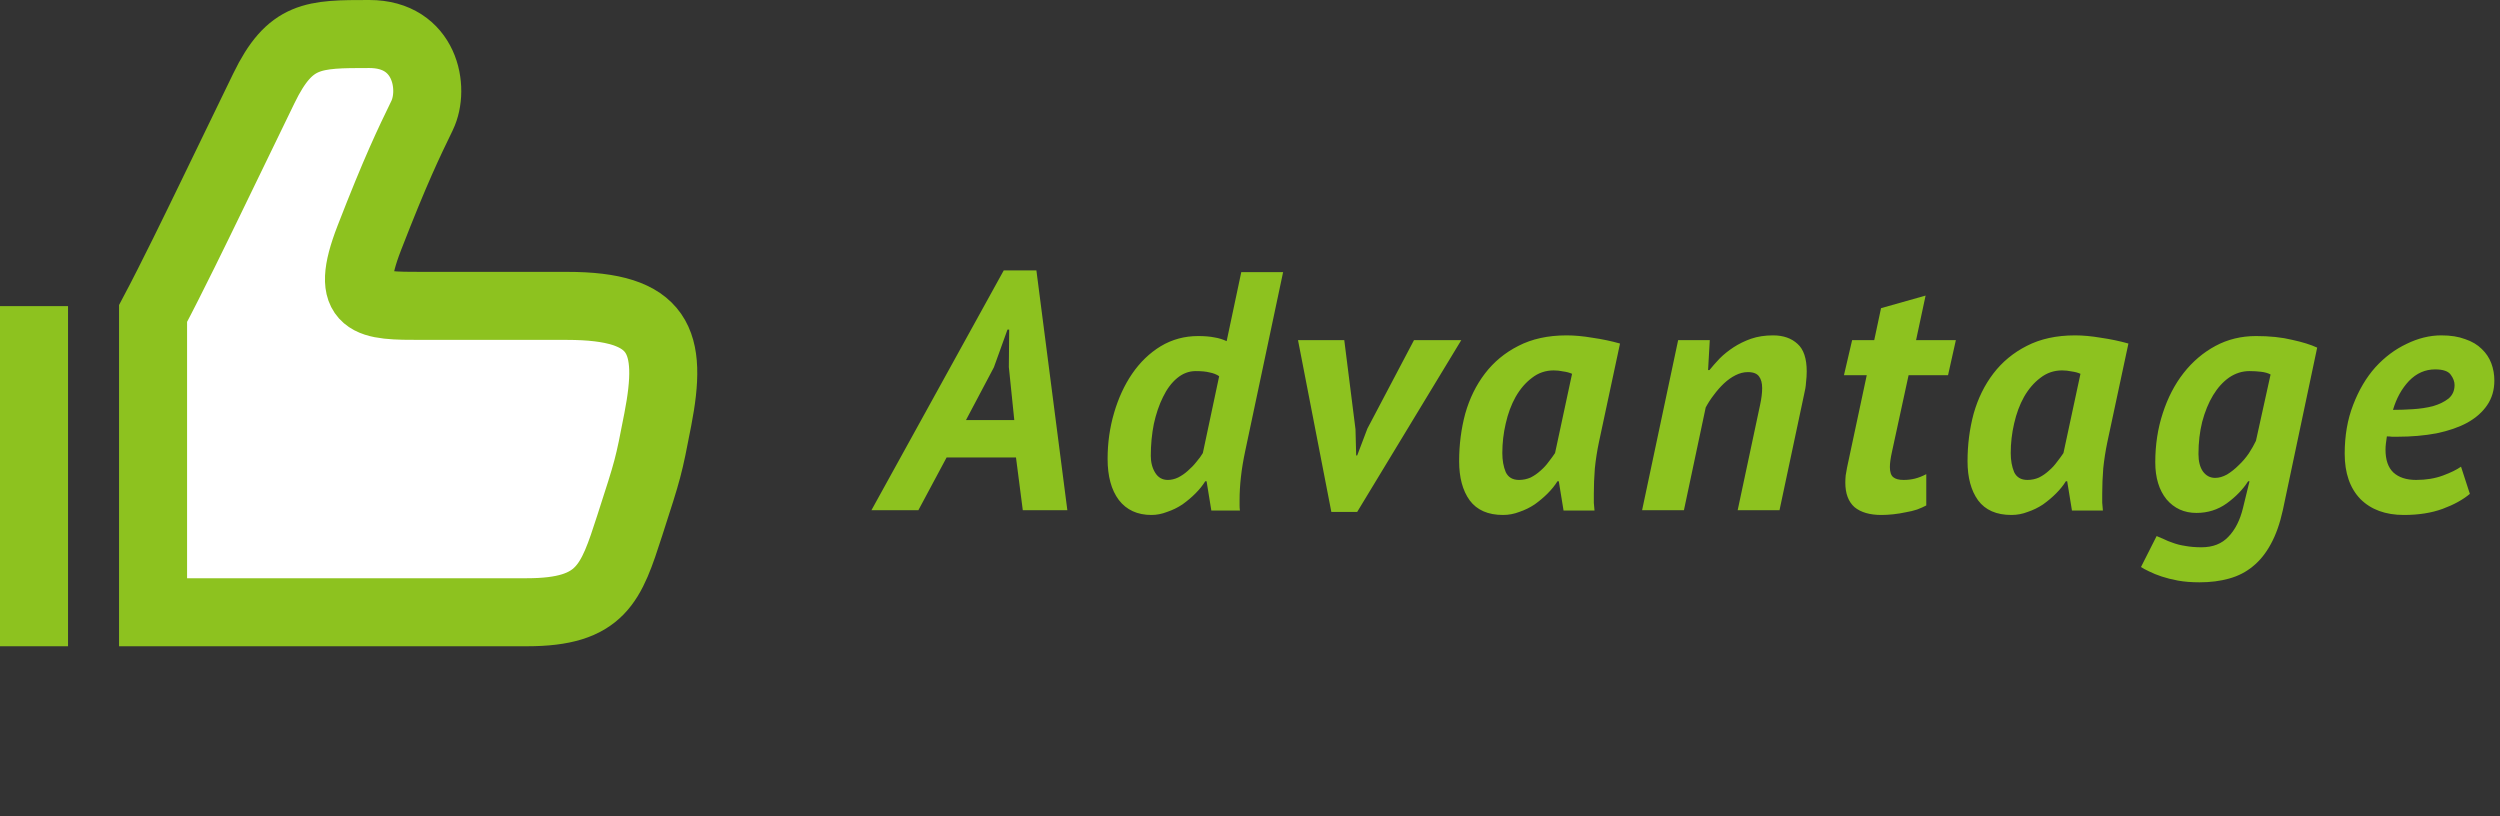 <svg width="147" height="48" viewBox="0 0 147 48" fill="none" xmlns="http://www.w3.org/2000/svg"><rect x="0" y="0" width="147" height="48" fill="#333333" stroke="none"/><path d="M15.514 5.197C17.064 2 18.418 2 21.716 2C25.013 2 25.592 5.197 24.817 6.796C24.041 8.394 23.266 9.993 21.716 13.989C20.165 17.986 21.716 17.986 24.817 17.986H33.344C38.84 17.986 39.575 20.044 38.678 24.667L38.678 24.667C38.129 27.5 38.129 27.5 37.029 30.9C35.93 34.3 35.381 36 30.984 36H9V18.433C10.088 16.387 11.638 13.19 12.413 11.592L15.514 5.197Z" fill="white" stroke="#8DC21F" stroke-width="4"/><rect y="18" width="4" height="20" fill="#8DC21F"/><path d="M59.74 26.9H55.66L54 30H51.24L59.02 15.9H60.94L62.76 30H60.14L59.74 26.9ZM56.8 24.7H59.64L59.32 21.58L59.34 19.38H59.24L58.44 21.6L56.8 24.7ZM73.227 26.48C73.107 27.04 73.02 27.56 72.967 28.04C72.913 28.52 72.887 28.973 72.887 29.4C72.887 29.507 72.887 29.613 72.887 29.72C72.887 29.813 72.893 29.913 72.907 30.02H71.227L70.947 28.3H70.867C70.72 28.54 70.527 28.78 70.287 29.02C70.06 29.247 69.807 29.46 69.527 29.66C69.247 29.847 68.947 29.993 68.627 30.1C68.32 30.22 68.013 30.28 67.707 30.28C66.88 30.28 66.24 29.987 65.787 29.4C65.347 28.813 65.127 28.007 65.127 26.98C65.127 26.047 65.253 25.147 65.507 24.28C65.76 23.413 66.113 22.647 66.567 21.98C67.033 21.3 67.593 20.76 68.247 20.36C68.913 19.96 69.647 19.76 70.447 19.76C70.833 19.76 71.153 19.787 71.407 19.84C71.66 19.88 71.9 19.953 72.127 20.06L72.987 16H75.447L73.227 26.48ZM71.687 22.12C71.527 22.013 71.34 21.94 71.127 21.9C70.927 21.847 70.653 21.82 70.307 21.82C69.907 21.82 69.54 21.96 69.207 22.24C68.887 22.507 68.613 22.873 68.387 23.34C68.16 23.793 67.98 24.32 67.847 24.92C67.727 25.52 67.667 26.147 67.667 26.8C67.667 27.187 67.753 27.52 67.927 27.8C68.1 28.08 68.347 28.22 68.667 28.22C68.867 28.22 69.067 28.173 69.267 28.08C69.48 27.973 69.673 27.84 69.847 27.68C70.033 27.52 70.2 27.347 70.347 27.16C70.507 26.973 70.633 26.8 70.727 26.64L71.687 22.12ZM79.703 25.24L79.743 26.78H79.803L80.403 25.2L83.143 20H85.923L79.803 30.1H78.283L76.323 20H79.043L79.703 25.24ZM94.017 26C93.91 26.507 93.83 27.02 93.777 27.54C93.737 28.06 93.717 28.553 93.717 29.02C93.717 29.207 93.717 29.387 93.717 29.56C93.73 29.72 93.743 29.873 93.757 30.02H91.937L91.657 28.3H91.577C91.43 28.54 91.237 28.78 90.997 29.02C90.77 29.247 90.517 29.46 90.237 29.66C89.957 29.847 89.657 29.993 89.337 30.1C89.03 30.22 88.71 30.28 88.377 30.28C87.497 30.28 86.843 29.993 86.417 29.42C86.003 28.847 85.797 28.08 85.797 27.12C85.797 26.147 85.917 25.213 86.157 24.32C86.41 23.427 86.797 22.64 87.317 21.96C87.837 21.28 88.49 20.74 89.277 20.34C90.077 19.927 91.023 19.72 92.117 19.72C92.583 19.72 93.09 19.767 93.637 19.86C94.197 19.94 94.737 20.053 95.257 20.2L94.017 26ZM89.317 28.22C89.557 28.22 89.783 28.173 89.997 28.08C90.21 27.973 90.403 27.84 90.577 27.68C90.763 27.52 90.923 27.347 91.057 27.16C91.203 26.973 91.33 26.8 91.437 26.64L92.437 21.98C92.29 21.913 92.117 21.867 91.917 21.84C91.73 21.8 91.543 21.78 91.357 21.78C90.877 21.78 90.45 21.927 90.077 22.22C89.703 22.5 89.383 22.873 89.117 23.34C88.863 23.793 88.67 24.313 88.537 24.9C88.403 25.473 88.337 26.053 88.337 26.64C88.337 27.067 88.403 27.44 88.537 27.76C88.683 28.067 88.943 28.22 89.317 28.22ZM102.175 30L103.495 23.8C103.575 23.427 103.615 23.1 103.615 22.82C103.615 22.527 103.555 22.3 103.435 22.14C103.315 21.967 103.095 21.88 102.775 21.88C102.535 21.88 102.295 21.94 102.055 22.06C101.815 22.18 101.589 22.34 101.375 22.54C101.162 22.74 100.962 22.967 100.775 23.22C100.589 23.46 100.429 23.707 100.295 23.96L99.015 30H96.555L98.675 20H100.535L100.435 21.76H100.515C100.689 21.547 100.889 21.32 101.115 21.08C101.355 20.84 101.629 20.62 101.935 20.42C102.242 20.22 102.582 20.053 102.955 19.92C103.342 19.787 103.775 19.72 104.255 19.72C104.855 19.72 105.335 19.887 105.695 20.22C106.055 20.54 106.235 21.08 106.235 21.84C106.235 22.04 106.222 22.253 106.195 22.48C106.182 22.707 106.142 22.953 106.075 23.22L104.635 30H102.175ZM108.905 20H110.205L110.605 18.12L113.225 17.38L112.665 20H115.005L114.545 22.06H112.225L111.245 26.58C111.165 26.94 111.125 27.233 111.125 27.46C111.125 27.753 111.192 27.953 111.325 28.06C111.458 28.167 111.658 28.22 111.925 28.22C112.178 28.22 112.405 28.193 112.605 28.14C112.818 28.087 113.038 28 113.265 27.88V29.72C113.118 29.8 112.938 29.88 112.725 29.96C112.525 30.027 112.305 30.08 112.065 30.12C111.825 30.173 111.578 30.213 111.325 30.24C111.072 30.267 110.838 30.28 110.625 30.28C109.945 30.28 109.418 30.127 109.045 29.82C108.685 29.5 108.505 29.02 108.505 28.38C108.505 28.247 108.512 28.107 108.525 27.96C108.552 27.813 108.578 27.66 108.605 27.5L109.765 22.06H108.425L108.905 20ZM123.911 26C123.805 26.507 123.725 27.02 123.671 27.54C123.631 28.06 123.611 28.553 123.611 29.02C123.611 29.207 123.611 29.387 123.611 29.56C123.625 29.72 123.638 29.873 123.651 30.02H121.831L121.551 28.3H121.471C121.325 28.54 121.131 28.78 120.891 29.02C120.665 29.247 120.411 29.46 120.131 29.66C119.851 29.847 119.551 29.993 119.231 30.1C118.925 30.22 118.605 30.28 118.271 30.28C117.391 30.28 116.738 29.993 116.311 29.42C115.898 28.847 115.691 28.08 115.691 27.12C115.691 26.147 115.811 25.213 116.051 24.32C116.305 23.427 116.691 22.64 117.211 21.96C117.731 21.28 118.385 20.74 119.171 20.34C119.971 19.927 120.918 19.72 122.011 19.72C122.478 19.72 122.985 19.767 123.531 19.86C124.091 19.94 124.631 20.053 125.151 20.2L123.911 26ZM119.211 28.22C119.451 28.22 119.678 28.173 119.891 28.08C120.105 27.973 120.298 27.84 120.471 27.68C120.658 27.52 120.818 27.347 120.951 27.16C121.098 26.973 121.225 26.8 121.331 26.64L122.331 21.98C122.185 21.913 122.011 21.867 121.811 21.84C121.625 21.8 121.438 21.78 121.251 21.78C120.771 21.78 120.345 21.927 119.971 22.22C119.598 22.5 119.278 22.873 119.011 23.34C118.758 23.793 118.565 24.313 118.431 24.9C118.298 25.473 118.231 26.053 118.231 26.64C118.231 27.067 118.298 27.44 118.431 27.76C118.578 28.067 118.838 28.22 119.211 28.22ZM134.23 30C134.057 30.787 133.823 31.447 133.53 31.98C133.237 32.527 132.883 32.967 132.47 33.3C132.07 33.633 131.603 33.873 131.07 34.02C130.55 34.167 129.97 34.24 129.33 34.24C128.863 34.24 128.443 34.207 128.07 34.14C127.71 34.073 127.39 33.993 127.11 33.9C126.83 33.807 126.583 33.707 126.37 33.6C126.17 33.507 126.01 33.42 125.89 33.34L126.81 31.52C126.93 31.573 127.07 31.633 127.23 31.7C127.39 31.78 127.57 31.853 127.77 31.92C127.983 32 128.223 32.06 128.49 32.1C128.77 32.153 129.09 32.18 129.45 32.18C130.117 32.18 130.643 31.973 131.03 31.56C131.43 31.147 131.717 30.58 131.89 29.86L132.27 28.3H132.19C131.883 28.78 131.463 29.213 130.93 29.6C130.41 29.973 129.817 30.16 129.15 30.16C128.43 30.16 127.843 29.893 127.39 29.36C126.95 28.813 126.73 28.087 126.73 27.18C126.73 26.153 126.877 25.193 127.17 24.3C127.463 23.393 127.87 22.607 128.39 21.94C128.923 21.26 129.55 20.727 130.27 20.34C130.99 19.953 131.783 19.76 132.65 19.76C133.463 19.76 134.17 19.833 134.77 19.98C135.383 20.113 135.877 20.267 136.25 20.44L134.23 30ZM133.51 22.02C133.363 21.94 133.177 21.887 132.95 21.86C132.723 21.833 132.497 21.82 132.27 21.82C131.843 21.82 131.443 21.947 131.07 22.2C130.71 22.453 130.397 22.8 130.13 23.24C129.863 23.68 129.65 24.2 129.49 24.8C129.343 25.387 129.27 26.02 129.27 26.7C129.27 27.127 129.357 27.467 129.53 27.72C129.717 27.973 129.957 28.1 130.25 28.1C130.477 28.1 130.71 28.033 130.95 27.9C131.19 27.753 131.417 27.573 131.63 27.36C131.857 27.147 132.057 26.913 132.23 26.66C132.403 26.393 132.543 26.147 132.65 25.92L133.51 22.02ZM145.228 29.04C144.814 29.387 144.281 29.68 143.628 29.92C142.974 30.16 142.214 30.28 141.348 30.28C140.268 30.28 139.414 29.967 138.788 29.34C138.174 28.7 137.868 27.813 137.868 26.68C137.868 25.613 138.034 24.653 138.368 23.8C138.701 22.933 139.134 22.2 139.668 21.6C140.214 21 140.828 20.54 141.508 20.22C142.188 19.887 142.868 19.72 143.548 19.72C144.094 19.72 144.561 19.793 144.948 19.94C145.348 20.073 145.674 20.267 145.928 20.52C146.181 20.76 146.368 21.04 146.488 21.36C146.608 21.68 146.668 22.02 146.668 22.38C146.668 22.927 146.528 23.407 146.248 23.82C145.968 24.233 145.574 24.58 145.068 24.86C144.574 25.127 143.974 25.333 143.268 25.48C142.561 25.613 141.788 25.68 140.948 25.68C140.841 25.68 140.741 25.68 140.648 25.68C140.554 25.667 140.454 25.66 140.348 25.66C140.321 25.82 140.301 25.967 140.288 26.1C140.274 26.22 140.268 26.333 140.268 26.44C140.268 27.04 140.421 27.487 140.728 27.78C141.048 28.073 141.494 28.22 142.068 28.22C142.654 28.22 143.181 28.133 143.648 27.96C144.114 27.787 144.468 27.613 144.708 27.44L145.228 29.04ZM140.708 24.1C141.081 24.1 141.474 24.087 141.888 24.06C142.314 24.033 142.708 23.973 143.067 23.88C143.428 23.773 143.728 23.627 143.968 23.44C144.208 23.24 144.328 22.973 144.328 22.64C144.328 22.44 144.254 22.24 144.108 22.04C143.961 21.827 143.654 21.72 143.188 21.72C142.601 21.72 142.088 21.947 141.648 22.4C141.221 22.853 140.908 23.42 140.708 24.1Z" fill="#8DC21F"/></svg>